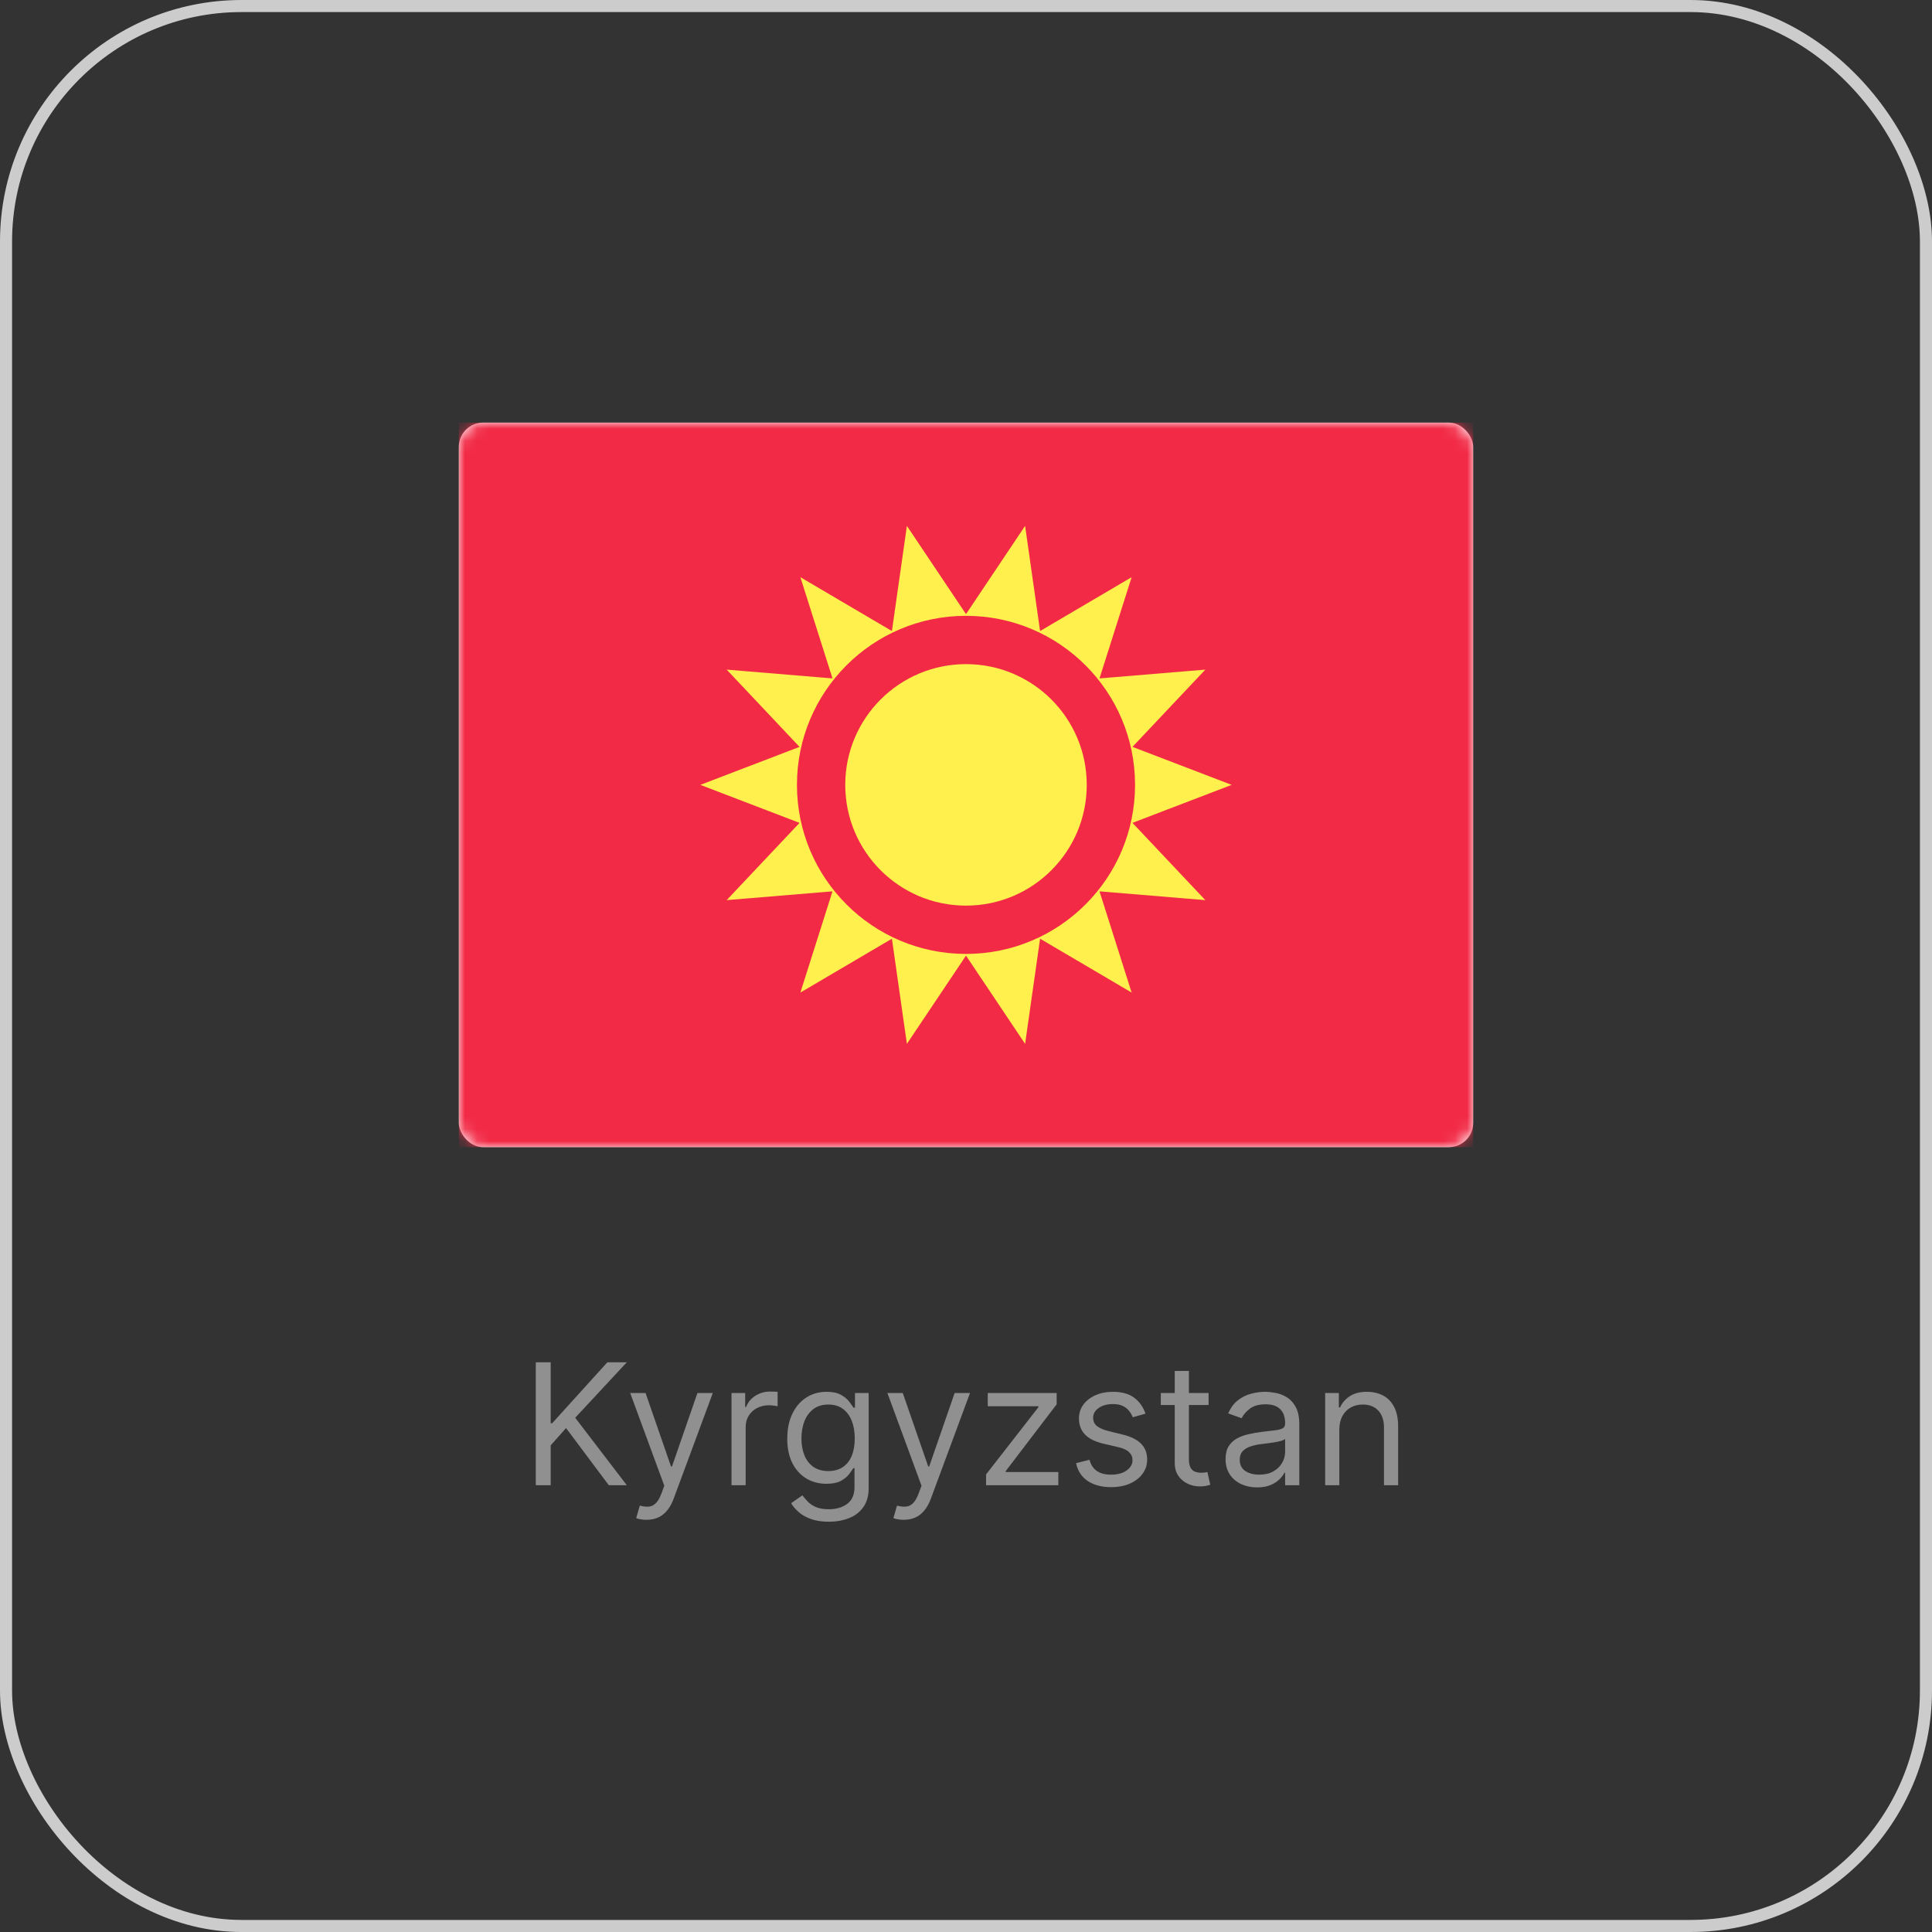 <?xml version="1.0" encoding="UTF-8"?> <svg xmlns="http://www.w3.org/2000/svg" width="160" height="160" viewBox="0 0 160 160" fill="none"><rect x="0" y="0" width="160" height="160" fill="#333333" stroke="none"/> <path d="M44.373 123V112.818H45.606V117.869H45.726L50.3 112.818H51.91L47.635 117.412L51.91 123H50.419L46.879 118.267L45.606 119.699V123H44.373Z" fill="#909090"></path> <path d="M53.542 125.864C53.343 125.864 53.166 125.847 53.01 125.814C52.855 125.784 52.747 125.754 52.687 125.724L52.986 124.69C53.271 124.763 53.523 124.79 53.741 124.77C53.96 124.75 54.154 124.652 54.323 124.476C54.495 124.304 54.653 124.024 54.795 123.636L55.014 123.04L52.19 115.364H53.463L55.571 121.449H55.65L57.758 115.364H59.031L55.79 124.114C55.644 124.508 55.463 124.834 55.248 125.093C55.032 125.355 54.782 125.549 54.497 125.675C54.215 125.801 53.897 125.864 53.542 125.864Z" fill="#909090"></path> <path d="M60.58 123V115.364H61.713V116.517H61.793C61.932 116.139 62.184 115.833 62.548 115.597C62.913 115.362 63.324 115.244 63.781 115.244C63.868 115.244 63.975 115.246 64.105 115.249C64.234 115.253 64.332 115.258 64.398 115.264V116.457C64.358 116.447 64.267 116.432 64.124 116.413C63.985 116.389 63.838 116.378 63.682 116.378C63.311 116.378 62.979 116.456 62.688 116.611C62.399 116.764 62.171 116.976 62.002 117.248C61.836 117.516 61.753 117.823 61.753 118.168V123H60.58Z" fill="#909090"></path> <path d="M68.639 126.023C68.072 126.023 67.585 125.95 67.177 125.804C66.769 125.661 66.43 125.472 66.158 125.237C65.889 125.005 65.676 124.757 65.516 124.491L66.451 123.835C66.557 123.974 66.691 124.133 66.854 124.312C67.016 124.495 67.238 124.652 67.52 124.785C67.805 124.921 68.178 124.989 68.639 124.989C69.255 124.989 69.764 124.839 70.165 124.541C70.566 124.243 70.766 123.776 70.766 123.139V121.588H70.667C70.581 121.727 70.458 121.9 70.299 122.105C70.143 122.307 69.918 122.488 69.623 122.647C69.331 122.803 68.937 122.881 68.44 122.881C67.823 122.881 67.27 122.735 66.779 122.443C66.292 122.151 65.906 121.727 65.621 121.17C65.339 120.614 65.198 119.937 65.198 119.142C65.198 118.36 65.336 117.679 65.611 117.099C65.886 116.515 66.269 116.065 66.759 115.746C67.25 115.425 67.817 115.264 68.46 115.264C68.957 115.264 69.351 115.347 69.643 115.513C69.938 115.675 70.163 115.861 70.319 116.07C70.478 116.275 70.601 116.444 70.687 116.577H70.806V115.364H71.94V123.219C71.94 123.875 71.791 124.409 71.492 124.82C71.197 125.234 70.8 125.537 70.299 125.729C69.802 125.925 69.249 126.023 68.639 126.023ZM68.599 121.827C69.07 121.827 69.467 121.719 69.792 121.503C70.117 121.288 70.364 120.978 70.533 120.574C70.702 120.169 70.786 119.686 70.786 119.122C70.786 118.572 70.704 118.086 70.538 117.665C70.372 117.244 70.127 116.915 69.802 116.676C69.477 116.437 69.076 116.318 68.599 116.318C68.102 116.318 67.687 116.444 67.356 116.696C67.028 116.948 66.781 117.286 66.615 117.71C66.453 118.134 66.372 118.605 66.372 119.122C66.372 119.652 66.454 120.121 66.62 120.529C66.789 120.933 67.038 121.252 67.366 121.484C67.697 121.712 68.108 121.827 68.599 121.827Z" fill="#909090"></path> <path d="M74.843 125.864C74.644 125.864 74.467 125.847 74.311 125.814C74.155 125.784 74.048 125.754 73.988 125.724L74.286 124.69C74.571 124.763 74.823 124.79 75.042 124.77C75.261 124.75 75.455 124.652 75.624 124.476C75.796 124.304 75.954 124.024 76.096 123.636L76.315 123.04L73.491 115.364H74.764L76.872 121.449H76.951L79.059 115.364H80.332L77.09 124.114C76.945 124.508 76.764 124.834 76.548 125.093C76.333 125.355 76.083 125.549 75.798 125.675C75.516 125.801 75.198 125.864 74.843 125.864Z" fill="#909090"></path> <path d="M81.662 123V122.105L85.997 116.537V116.457H81.801V115.364H87.508V116.298L83.292 121.827V121.906H87.647V123H81.662Z" fill="#909090"></path> <path d="M94.864 117.074L93.81 117.372C93.743 117.196 93.646 117.026 93.516 116.86C93.391 116.691 93.218 116.552 92.999 116.442C92.781 116.333 92.501 116.278 92.159 116.278C91.692 116.278 91.302 116.386 90.991 116.601C90.683 116.814 90.528 117.084 90.528 117.412C90.528 117.704 90.635 117.934 90.847 118.103C91.059 118.272 91.39 118.413 91.841 118.526L92.975 118.804C93.657 118.97 94.166 119.223 94.501 119.565C94.836 119.903 95.003 120.338 95.003 120.872C95.003 121.31 94.877 121.701 94.625 122.045C94.377 122.39 94.028 122.662 93.581 122.861C93.134 123.06 92.613 123.159 92.02 123.159C91.241 123.159 90.597 122.99 90.086 122.652C89.576 122.314 89.252 121.82 89.117 121.17L90.23 120.892C90.336 121.303 90.537 121.611 90.832 121.817C91.13 122.022 91.519 122.125 92 122.125C92.547 122.125 92.981 122.009 93.303 121.777C93.627 121.542 93.79 121.26 93.79 120.932C93.79 120.667 93.697 120.445 93.511 120.266C93.326 120.083 93.041 119.947 92.656 119.858L91.384 119.56C90.684 119.394 90.171 119.137 89.843 118.789C89.518 118.438 89.355 117.999 89.355 117.472C89.355 117.041 89.476 116.659 89.718 116.328C89.963 115.997 90.296 115.736 90.718 115.548C91.142 115.359 91.622 115.264 92.159 115.264C92.915 115.264 93.508 115.43 93.939 115.761C94.373 116.093 94.681 116.53 94.864 117.074Z" fill="#909090"></path> <path d="M100.09 115.364V116.358H96.133V115.364H100.09ZM97.286 113.534H98.46V120.812C98.46 121.144 98.507 121.392 98.604 121.558C98.703 121.721 98.829 121.83 98.981 121.886C99.137 121.939 99.301 121.966 99.474 121.966C99.603 121.966 99.709 121.959 99.792 121.946C99.875 121.929 99.941 121.916 99.991 121.906L100.229 122.96C100.15 122.99 100.039 123.02 99.896 123.05C99.754 123.083 99.573 123.099 99.354 123.099C99.023 123.099 98.698 123.028 98.38 122.886C98.065 122.743 97.803 122.526 97.594 122.234C97.389 121.943 97.286 121.575 97.286 121.131V113.534Z" fill="#909090"></path> <path d="M104.102 123.179C103.618 123.179 103.179 123.088 102.785 122.905C102.39 122.72 102.077 122.453 101.845 122.105C101.613 121.754 101.497 121.329 101.497 120.832C101.497 120.395 101.583 120.04 101.756 119.768C101.928 119.493 102.158 119.278 102.447 119.122C102.735 118.966 103.053 118.85 103.401 118.774C103.753 118.695 104.106 118.632 104.46 118.585C104.924 118.526 105.3 118.481 105.589 118.451C105.88 118.418 106.093 118.363 106.225 118.287C106.361 118.211 106.429 118.078 106.429 117.889V117.849C106.429 117.359 106.295 116.978 106.026 116.706C105.761 116.434 105.358 116.298 104.818 116.298C104.258 116.298 103.819 116.421 103.501 116.666C103.182 116.911 102.959 117.173 102.829 117.452L101.716 117.054C101.915 116.59 102.18 116.229 102.511 115.97C102.846 115.708 103.211 115.526 103.605 115.423C104.003 115.317 104.394 115.264 104.778 115.264C105.024 115.264 105.305 115.294 105.624 115.354C105.945 115.41 106.255 115.528 106.553 115.707C106.855 115.886 107.105 116.156 107.304 116.517C107.503 116.878 107.602 117.362 107.602 117.969V123H106.429V121.966H106.369C106.29 122.132 106.157 122.309 105.972 122.498C105.786 122.687 105.539 122.847 105.231 122.98C104.923 123.113 104.546 123.179 104.102 123.179ZM104.281 122.125C104.745 122.125 105.136 122.034 105.454 121.851C105.776 121.669 106.018 121.434 106.18 121.146C106.346 120.857 106.429 120.554 106.429 120.236V119.162C106.379 119.222 106.27 119.276 106.101 119.326C105.935 119.372 105.743 119.414 105.524 119.45C105.309 119.483 105.098 119.513 104.893 119.54C104.691 119.563 104.526 119.583 104.401 119.599C104.096 119.639 103.811 119.704 103.545 119.793C103.284 119.879 103.071 120.01 102.909 120.186C102.75 120.358 102.67 120.594 102.67 120.892C102.67 121.3 102.821 121.608 103.123 121.817C103.428 122.022 103.814 122.125 104.281 122.125Z" fill="#909090"></path> <path d="M110.917 118.406V123H109.744V115.364H110.877V116.557H110.977C111.156 116.169 111.427 115.857 111.792 115.622C112.157 115.383 112.627 115.264 113.204 115.264C113.721 115.264 114.173 115.37 114.561 115.582C114.949 115.791 115.251 116.109 115.466 116.537C115.681 116.961 115.789 117.498 115.789 118.148V123H114.616V118.227C114.616 117.627 114.46 117.16 114.149 116.825C113.837 116.487 113.409 116.318 112.866 116.318C112.491 116.318 112.157 116.399 111.862 116.562C111.57 116.724 111.34 116.961 111.171 117.273C111.002 117.584 110.917 117.962 110.917 118.406Z" fill="#909090"></path> <rect x="0.5" y="0.5" width="159" height="159" rx="19.5" stroke="#CCCCCC"></rect> <rect x="38" y="35" width="84" height="60" rx="2" fill="white"></rect> <mask id="mask0_2356_1978" style="mask-type:luminance" maskUnits="userSpaceOnUse" x="38" y="35" width="84" height="60"> <rect x="38" y="35" width="84" height="60" rx="2" fill="white"></rect> </mask> <g mask="url(#mask0_2356_1978)"> <rect x="38" y="35" width="84" height="60" fill="#F22A46"></rect> <path fill-rule="evenodd" clip-rule="evenodd" d="M80 75C85.523 75 90 70.523 90 65C90 59.477 85.523 55 80 55C74.477 55 70 59.477 70 65C70 70.523 74.477 75 80 75Z" fill="#FFF04D"></path> <path fill-rule="evenodd" clip-rule="evenodd" d="M75.105 86.448L80 79.141L84.895 86.448L86.135 77.74L93.717 82.2L91.056 73.817L99.821 74.545L93.786 68.147L102 65L93.786 61.853L99.821 55.455L91.056 56.183L93.717 47.8L86.135 52.26L84.895 43.551L80 50.859L75.105 43.551L73.865 52.26L66.283 47.8L68.944 56.183L60.179 55.455L66.214 61.853L58 65L66.214 68.147L60.179 74.545L68.944 73.817L66.283 82.2L73.865 77.74L75.105 86.448ZM94 65C94 72.732 87.732 79 80 79C72.268 79 66 72.732 66 65C66 57.268 72.268 51 80 51C87.732 51 94 57.268 94 65Z" fill="#FFF04D"></path> </g> </svg> 